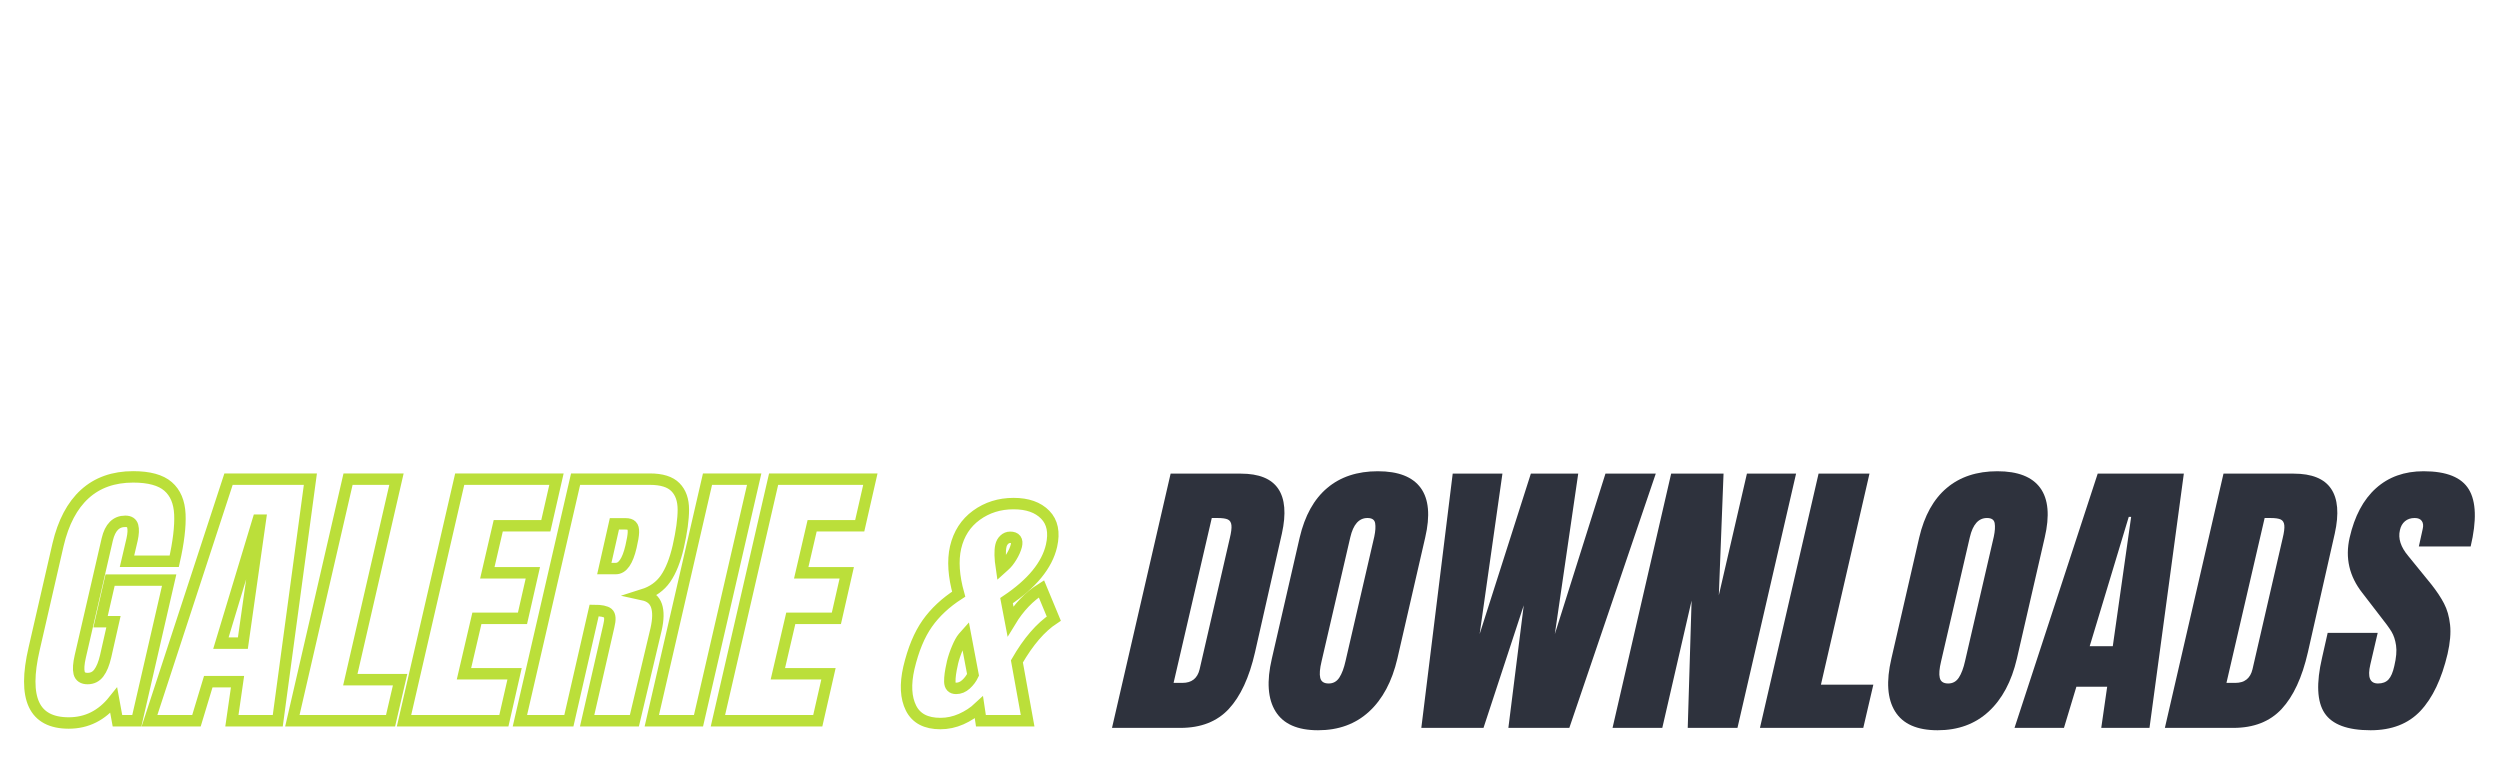 <svg xmlns="http://www.w3.org/2000/svg" xmlns:xlink="http://www.w3.org/1999/xlink" width="1920" viewBox="0 0 1440 450" height="600" preserveAspectRatio="xMidYMid meet"><defs><g></g></defs><g fill="#2e323d" fill-opacity="1"><g transform="translate(650.749, 419.264)"><g><path d="M 23.531 -146.453 L 63.938 -146.453 C 74.395 -146.453 81.582 -143.551 85.5 -137.75 C 89.426 -131.957 90.141 -123.379 87.641 -112.016 L 72.125 -43.484 C 68.82 -29.047 63.789 -18.188 57.031 -10.906 C 50.27 -3.633 40.977 0 29.156 0 L -10.234 0 Z M 30.344 -25.922 C 35.688 -25.922 38.984 -28.535 40.234 -33.766 L 57.625 -109.297 C 58.426 -112.586 58.738 -115.055 58.562 -116.703 C 58.395 -118.348 57.711 -119.457 56.516 -120.031 C 55.328 -120.602 53.312 -120.891 50.469 -120.891 L 47.234 -120.891 L 25.234 -25.922 Z M 30.344 -25.922 "></path></g></g></g><g fill="#2e323d" fill-opacity="1"><g transform="translate(734.804, 419.264)"><g><path d="M 24.391 1.359 C 12.566 1.359 4.41 -2.25 -0.078 -9.469 C -4.566 -16.688 -5.281 -26.828 -2.219 -39.891 L 13.812 -109.625 C 16.77 -122.25 22.055 -131.77 29.672 -138.188 C 37.285 -144.613 47.004 -147.828 58.828 -147.828 C 70.648 -147.828 78.891 -144.613 83.547 -138.188 C 88.203 -131.77 89.055 -122.25 86.109 -109.625 L 70.078 -39.891 C 67.004 -26.711 61.57 -16.539 53.781 -9.375 C 46 -2.219 36.203 1.359 24.391 1.359 Z M 30.516 -25.578 C 33.129 -25.578 35.176 -26.711 36.656 -28.984 C 38.133 -31.254 39.328 -34.438 40.234 -38.531 L 56.781 -110.141 C 57.457 -113.328 57.625 -115.914 57.281 -117.906 C 56.945 -119.895 55.473 -120.891 52.859 -120.891 C 47.973 -120.891 44.676 -117.191 42.969 -109.797 L 26.422 -38.359 C 25.398 -34.148 25.145 -30.969 25.656 -28.812 C 26.164 -26.656 27.785 -25.578 30.516 -25.578 Z M 30.516 -25.578 "></path></g></g></g><g fill="#2e323d" fill-opacity="1"><g transform="translate(817.665, 419.264)"><g><path d="M 1.016 0 L 19.094 -146.453 L 47.734 -146.453 L 34.609 -54.047 L 64.109 -146.453 L 91.391 -146.453 L 77.922 -54.047 L 107.078 -146.453 L 136.062 -146.453 L 86.266 0 L 51.156 0 L 60.016 -70.594 L 36.828 0 Z M 1.016 0 "></path></g></g></g><g fill="#2e323d" fill-opacity="1"><g transform="translate(939.058, 419.264)"><g><path d="M -10.234 0 L 23.531 -146.453 L 53.703 -146.453 L 50.984 -76.391 L 67.172 -146.453 L 95.484 -146.453 L 61.719 0 L 33.078 0 L 35.297 -73.312 L 18.422 0 Z M -10.234 0 "></path></g></g></g><g fill="#2e323d" fill-opacity="1"><g transform="translate(1023.965, 419.264)"><g><path d="M -10.234 0 L 23.531 -146.453 L 52.859 -146.453 L 24.891 -24.891 L 55.078 -24.891 L 49.281 0 Z M -10.234 0 "></path></g></g></g><g fill="#2e323d" fill-opacity="1"><g transform="translate(1091.652, 419.264)"><g><path d="M 24.391 1.359 C 12.566 1.359 4.41 -2.25 -0.078 -9.469 C -4.566 -16.688 -5.281 -26.828 -2.219 -39.891 L 13.812 -109.625 C 16.77 -122.25 22.055 -131.77 29.672 -138.188 C 37.285 -144.613 47.004 -147.828 58.828 -147.828 C 70.648 -147.828 78.891 -144.613 83.547 -138.188 C 88.203 -131.77 89.055 -122.25 86.109 -109.625 L 70.078 -39.891 C 67.004 -26.711 61.57 -16.539 53.781 -9.375 C 46 -2.219 36.203 1.359 24.391 1.359 Z M 30.516 -25.578 C 33.129 -25.578 35.176 -26.711 36.656 -28.984 C 38.133 -31.254 39.328 -34.438 40.234 -38.531 L 56.781 -110.141 C 57.457 -113.328 57.625 -115.914 57.281 -117.906 C 56.945 -119.895 55.473 -120.891 52.859 -120.891 C 47.973 -120.891 44.676 -117.191 42.969 -109.797 L 26.422 -38.359 C 25.398 -34.148 25.145 -30.969 25.656 -28.812 C 26.164 -26.656 27.785 -25.578 30.516 -25.578 Z M 30.516 -25.578 "></path></g></g></g><g fill="#2e323d" fill-opacity="1"><g transform="translate(1174.513, 419.264)"><g><path d="M -14.156 0 L 33.766 -146.453 L 83.375 -146.453 L 63.594 0 L 35.812 0 L 39.219 -23.703 L 21.484 -23.703 L 14.328 0 Z M 29.156 -47.062 L 42.453 -47.062 L 53.031 -121.562 L 51.656 -121.562 Z M 29.156 -47.062 "></path></g></g></g><g fill="#2e323d" fill-opacity="1"><g transform="translate(1257.203, 419.264)"><g><path d="M 23.531 -146.453 L 63.938 -146.453 C 74.395 -146.453 81.582 -143.551 85.5 -137.75 C 89.426 -131.957 90.141 -123.379 87.641 -112.016 L 72.125 -43.484 C 68.82 -29.047 63.789 -18.188 57.031 -10.906 C 50.27 -3.633 40.977 0 29.156 0 L -10.234 0 Z M 30.344 -25.922 C 35.688 -25.922 38.984 -28.535 40.234 -33.766 L 57.625 -109.297 C 58.426 -112.586 58.738 -115.055 58.562 -116.703 C 58.395 -118.348 57.711 -119.457 56.516 -120.031 C 55.328 -120.602 53.312 -120.891 50.469 -120.891 L 47.234 -120.891 L 25.234 -25.922 Z M 30.344 -25.922 "></path></g></g></g><g fill="#2e323d" fill-opacity="1"><g transform="translate(1341.258, 419.264)"><g><path d="M 24.219 1.359 C 10.914 1.359 2.078 -1.93 -2.297 -8.516 C -6.672 -15.109 -7.156 -25.738 -3.75 -40.406 L -0.516 -54.734 L 28.297 -54.734 L 24.047 -36.484 C 22.336 -29.211 23.812 -25.578 28.469 -25.578 C 31.082 -25.578 33.098 -26.344 34.516 -27.875 C 35.941 -29.406 37.055 -31.992 37.859 -35.641 C 38.992 -40.41 39.332 -44.359 38.875 -47.484 C 38.414 -50.609 37.562 -53.223 36.312 -55.328 C 35.062 -57.43 32.676 -60.695 29.156 -65.125 L 19.438 -77.75 C 11.938 -87.289 9.492 -97.863 12.109 -109.469 C 14.953 -121.969 20.008 -131.484 27.281 -138.016 C 34.551 -144.555 43.703 -147.828 54.734 -147.828 C 67.922 -147.828 76.613 -144.332 80.812 -137.344 C 85.02 -130.352 85.363 -119.41 81.844 -104.516 L 52 -104.516 L 54.219 -114.578 C 54.676 -116.504 54.504 -118.035 53.703 -119.172 C 52.91 -120.316 51.547 -120.891 49.609 -120.891 C 47.336 -120.891 45.461 -120.266 43.984 -119.016 C 42.516 -117.766 41.551 -116.055 41.094 -113.891 C 39.957 -109.117 41.547 -104.176 45.859 -99.062 L 59.172 -82.688 C 62.234 -78.82 64.672 -75.156 66.484 -71.688 C 68.305 -68.227 69.473 -64.141 69.984 -59.422 C 70.504 -54.703 70.023 -49.102 68.547 -42.625 C 65.129 -28.188 59.926 -17.242 52.938 -9.797 C 45.945 -2.359 36.375 1.359 24.219 1.359 Z M 24.219 1.359 "></path></g></g></g><path stroke-linecap="butt" transform="matrix(0.75, 0, 0, 0.75, 20.977, 268.139)" fill="none" stroke-linejoin="miter" d="M 24.838 197.742 C 11.442 197.742 2.547 193.028 -1.844 183.606 C -6.24 174.148 -6.203 159.841 -1.74 140.674 L 16.614 60.778 C 20.656 43.617 27.494 30.664 37.13 21.908 C 46.797 13.117 59.192 8.721 74.312 8.721 C 86.547 8.721 95.474 11.169 101.099 16.054 C 106.729 20.94 109.75 28.08 110.172 37.466 C 110.593 46.82 109.151 58.841 105.849 73.539 L 69.562 73.539 L 73.463 56.872 C 74.453 52.408 74.609 48.96 73.942 46.539 C 73.307 44.075 71.411 42.846 68.244 42.846 C 61.213 42.846 56.609 47.45 54.427 56.664 L 33.703 146.528 C 32.401 152.158 32.099 156.408 32.802 159.294 C 33.541 162.174 35.703 163.617 39.291 163.617 C 42.911 163.617 45.797 162.174 47.942 159.294 C 50.119 156.408 51.859 152.158 53.161 146.528 L 59.172 119.95 L 49.26 119.95 L 56.588 87.992 L 101.948 87.992 L 77.104 196.002 L 62.234 196.002 L 59.385 180.44 C 50.172 191.976 38.656 197.742 24.838 197.742 Z M 86.838 196.002 L 147.541 10.466 L 210.406 10.466 L 185.354 196.002 L 150.125 196.002 L 154.448 165.992 L 131.979 165.992 L 122.911 196.002 Z M 141.687 136.403 L 158.562 136.403 L 171.958 42.002 L 170.218 42.002 Z M 196.562 196.002 L 239.333 10.466 L 276.515 10.466 L 241.073 164.46 L 279.307 164.46 L 271.979 196.002 Z M 282.317 196.002 L 325.093 10.466 L 399.401 10.466 L 391.224 46.273 L 354.677 46.273 L 346.291 82.398 L 381.26 82.398 L 373.297 117.367 L 338.276 117.367 L 328.359 159.924 L 367.229 159.924 L 359 196.002 Z M 414.088 10.466 L 471.099 10.466 C 480.208 10.466 486.765 12.518 490.771 16.632 C 494.817 20.71 496.838 26.46 496.838 33.877 C 496.838 41.299 495.536 50.773 492.932 62.304 C 490.51 72.82 487.239 81.028 483.125 86.934 C 479.01 92.809 473.281 96.903 465.932 99.221 C 471.276 100.382 474.703 103.195 476.218 107.664 C 477.729 112.127 477.625 118.174 475.901 125.804 L 459.234 196.002 L 422.948 196.002 L 439.562 123.429 C 440.864 118.226 440.651 114.903 438.932 113.46 C 437.208 112.023 433.672 111.299 428.328 111.299 L 408.922 196.002 L 371.317 196.002 Z M 444.994 79.132 C 450.161 79.132 454.047 73.523 456.651 62.304 C 457.812 57.382 458.427 53.71 458.494 51.283 C 458.567 48.82 458.125 47.132 457.177 46.221 C 456.265 45.273 454.718 44.799 452.536 44.799 L 443.885 44.799 L 436.135 79.132 Z M 472.614 196.002 L 515.39 10.466 L 551.25 10.466 L 508.479 196.002 Z M 523.39 196.002 L 566.166 10.466 L 640.474 10.466 L 632.302 46.273 L 595.75 46.273 L 587.364 82.398 L 622.333 82.398 L 614.369 117.367 L 579.349 117.367 L 569.432 159.924 L 608.302 159.924 L 600.078 196.002 Z M 694.265 198.164 C 683.192 198.164 675.666 194.205 671.692 186.294 C 667.718 178.351 667.177 168.049 670.057 155.393 C 673.401 141.294 678.093 129.955 684.14 121.372 C 690.187 112.794 698.239 105.273 708.297 98.799 C 704.427 84.981 703.635 73.028 705.922 62.94 C 708.38 52.424 713.708 44.179 721.901 38.205 C 730.13 32.226 739.64 29.236 750.432 29.236 C 761.088 29.236 769.192 32.085 774.745 37.783 C 780.302 43.445 781.916 51.388 779.599 61.622 C 776.151 76.596 764.64 90.643 745.052 103.757 L 748.062 119.528 C 754.531 108.877 762.458 100.596 771.843 94.69 L 781.338 117.575 C 771.25 124.221 761.807 135.174 753.015 150.434 L 761.245 196.002 L 725.38 196.002 L 723.854 185.82 C 719.984 189.445 715.448 192.414 710.245 194.737 C 705.078 197.018 699.75 198.164 694.265 198.164 Z M 743.312 76.966 C 745.177 75.388 747.005 73.117 748.797 70.164 C 750.625 67.21 751.89 64.361 752.593 61.622 C 753.614 57.294 752.031 55.132 747.849 55.132 C 746.125 55.132 744.614 55.747 743.312 56.981 C 742.01 58.21 741.151 59.757 740.729 61.622 C 739.849 65.382 739.989 71.148 741.151 78.919 Z M 706.343 171.158 C 709.088 171.158 711.599 170.122 713.885 168.049 C 716.208 165.94 718.015 163.513 719.317 160.768 L 713.515 130.127 L 711.776 132.08 C 710.333 133.804 708.823 136.544 707.239 140.309 C 705.656 144.033 704.427 147.69 703.547 151.278 L 703.338 152.382 C 702.036 157.976 701.422 162.513 701.489 165.992 C 701.562 169.434 703.177 171.158 706.343 171.158 Z M 706.343 171.158 " stroke="#bbdf3a" stroke-width="8.776" stroke-opacity="1" stroke-miterlimit="4"></path></svg>